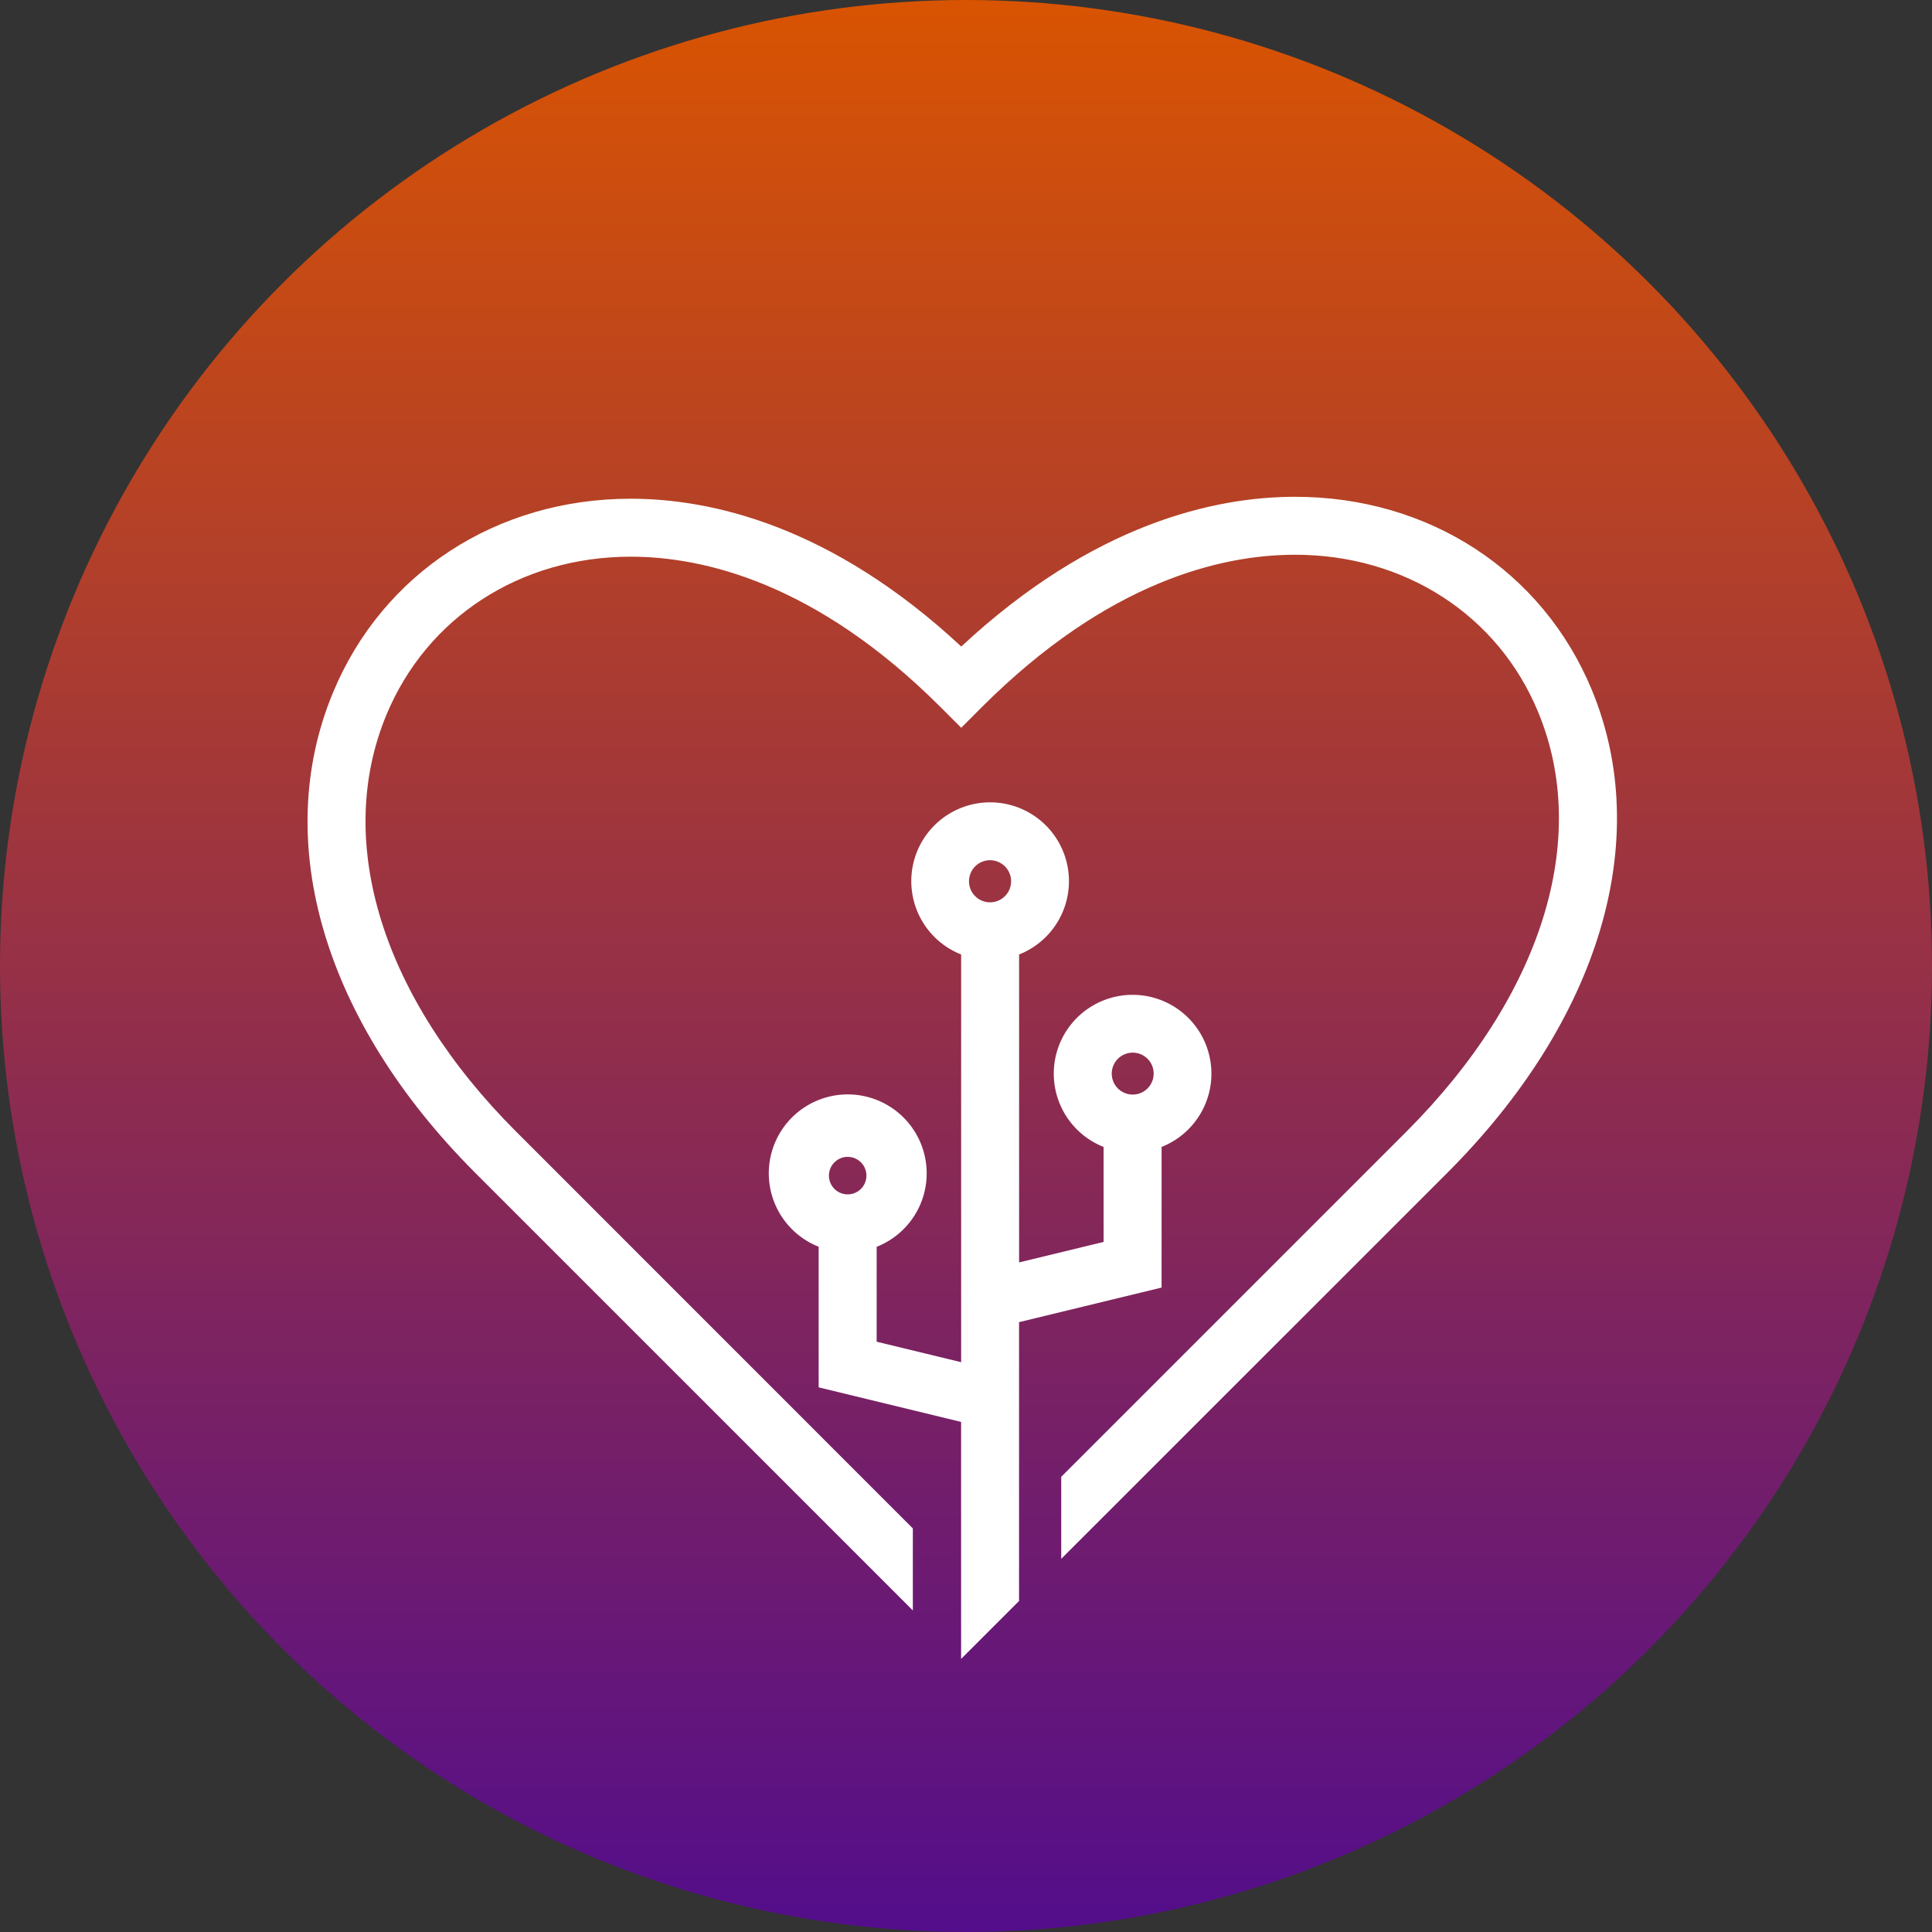 <svg xmlns="http://www.w3.org/2000/svg" xmlns:xlink="http://www.w3.org/1999/xlink" width="171" height="171" viewBox="0 0 171 171">
  <rect x="0" y="0" width="171" height="171" fill="#333333" stroke="none"/>
  <defs>
    <linearGradient id="linear-gradient" x1="0.5" x2="0.5" y2="1" gradientUnits="objectBoundingBox">
      <stop offset="0" stop-color="#d95401"/>
      <stop offset="1" stop-color="#530d8c"/>
    </linearGradient>
  </defs>
  <g id="Grupo_4751" data-name="Grupo 4751" transform="translate(0 0)">
    <circle id="Elipse_320" data-name="Elipse 320" cx="85.5" cy="85.5" r="85.5" transform="translate(0 0)" fill="url(#linear-gradient)"/>
    <g id="Grupo_4750" data-name="Grupo 4750">
      <path id="Trazado_8664" data-name="Trazado 8664" d="M140.888,61.054c-4.369-10.534-14.424-17.083-26.258-17.083-7.1,0-17.844,2.36-29.549,13.253C73.521,46.468,62.867,44.142,55.822,44.142c-11.868,0-21.974,6.583-26.36,17.186-5.481,13.227-.77,29.1,12.6,42.478l38.733,38.733V135.28l-35.1-35.108c-11.859-11.851-16.16-25.642-11.5-36.886,3.583-8.644,11.868-14.014,21.623-14.014,6.438,0,16.434,2.317,27.446,13.33l1.813,1.813L86.89,62.6c11.158-11.158,21.239-13.5,27.737-13.5,9.713,0,17.964,5.335,21.513,13.92,4.677,11.278.308,25.172-11.671,37.151l-30.54,30.54v7.259L128.1,103.807C141.6,90.305,146.375,74.324,140.888,61.054Z" fill="#fff"/>
      <path id="Trazado_8665" data-name="Trazado 8665" d="M90.2,117.022h0l12.612-3.061V101.514a6.976,6.976,0,1,0-5.134,0h0v8.408L90.2,111.735h0V84.48a6.977,6.977,0,1,0-5.13,0v36.086l-7.478-1.812v-8.4a6.987,6.987,0,1,0-5.134-.006h0v12.445l12.608,3.06v20.961l.008.009,5.122-5.122V117.023Zm10.047-23.853A1.855,1.855,0,1,1,98.4,95.032v-.008a1.859,1.859,0,0,1,1.848-1.855ZM75.024,105.712a1.659,1.659,0,1,1,.008,0h-.008Zm14.16-26.685a1.863,1.863,0,1,1,.308-1.035,1.865,1.865,0,0,1-.308,1.035Z" fill="#fff"/>
    </g>
  </g>
</svg>
